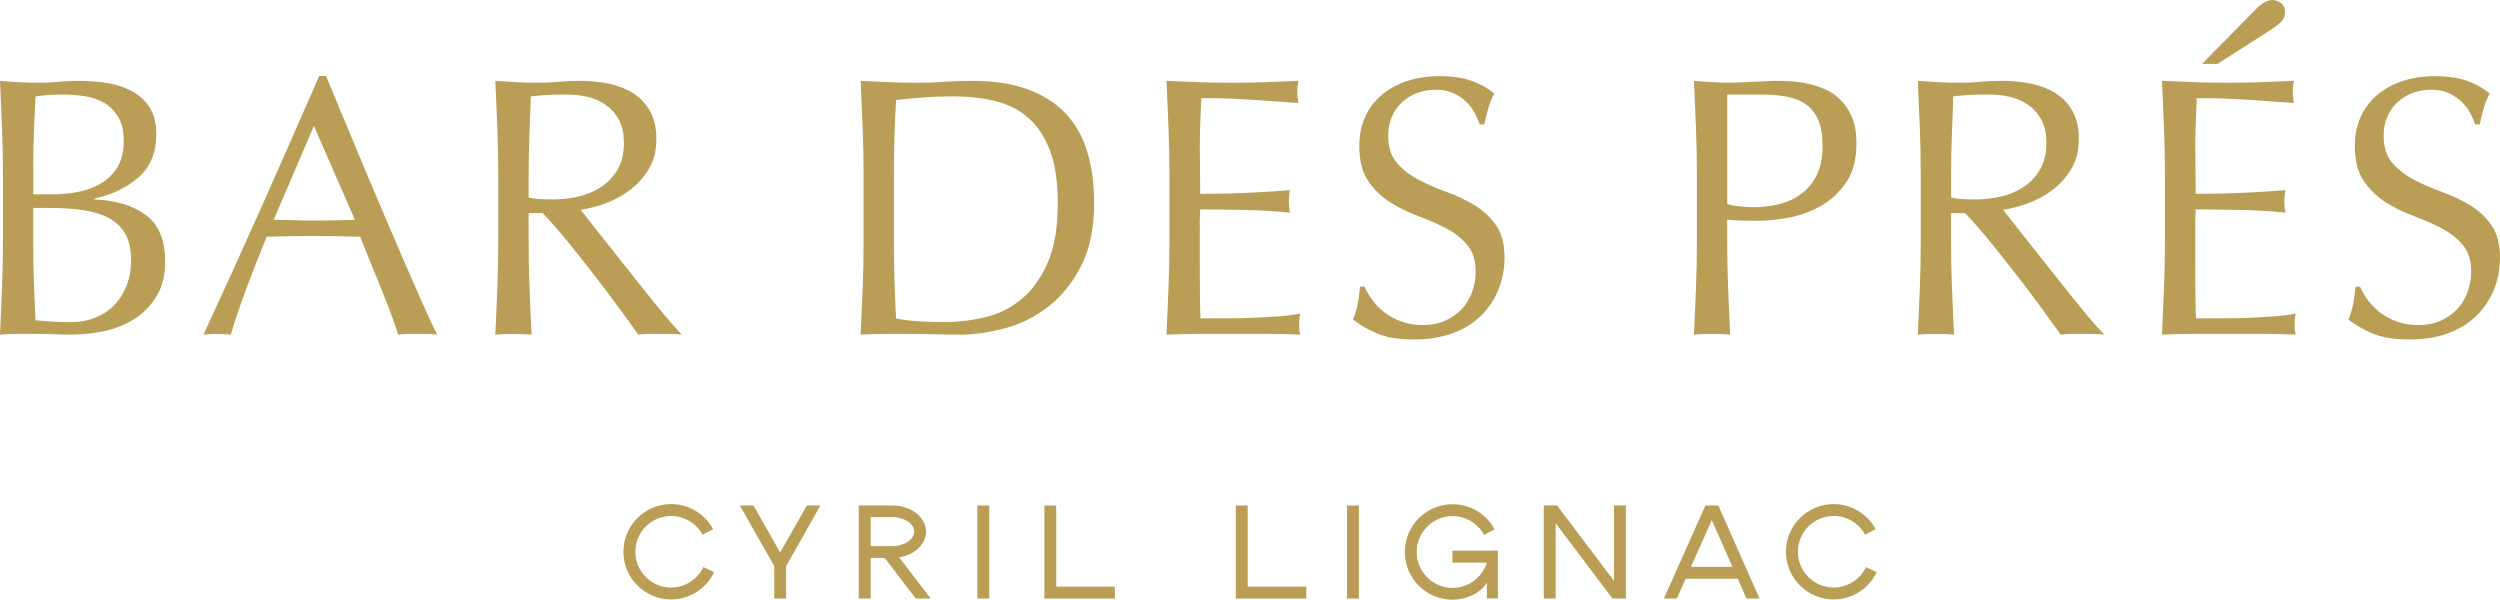 <?xml version="1.0" encoding="UTF-8"?> <svg xmlns="http://www.w3.org/2000/svg" id="LOGO-NOIR" viewBox="0 0 517.57 124.17"><defs><style>.cls-1,.cls-2{fill:#bb9e55;}.cls-2{stroke-width:0px;}</style></defs><path class="cls-1" d="M10.78,66.57c-1.33-.08-2.47-.17-3.44-.27-.1-2.6-.21-5.17-.31-7.72-.1-2.55-.15-5.13-.15-7.73v-7.8h3.44c2.55,0,4.85.15,6.92.46s3.83.85,5.31,1.64c1.48.79,2.61,1.89,3.4,3.29.79,1.4,1.18,3.2,1.18,5.39,0,2.04-.33,3.86-1,5.47-.66,1.61-1.55,2.96-2.67,4.06-1.12,1.1-2.44,1.92-3.94,2.49-1.5.56-3.07.84-4.7.84-1.38,0-2.73-.04-4.05-.11M6.88,34.49c0-2.45.05-4.87.15-7.26.1-2.4.2-4.82.31-7.27.71-.1,1.53-.19,2.45-.27.92-.08,2.04-.11,3.36-.11,1.48,0,2.96.11,4.44.34,1.48.23,2.8.69,3.98,1.38,1.17.69,2.14,1.66,2.91,2.91.76,1.25,1.14,2.92,1.14,5.01s-.42,3.91-1.26,5.31c-.84,1.4-1.95,2.53-3.32,3.36-1.38.84-2.95,1.44-4.71,1.8-1.76.36-3.53.54-5.31.54h-4.13v-5.74ZM12.16,16.94c-1.38.13-2.73.19-4.05.19s-2.68-.04-4.06-.12c-1.38-.07-2.73-.16-4.05-.27.15,3.26.29,6.53.42,9.79.13,3.26.19,6.58.19,9.94v13.15c0,3.36-.06,6.66-.19,9.9-.13,3.24-.27,6.49-.42,9.75,1.22-.1,2.46-.15,3.71-.15h3.71c1.22,0,2.46.02,3.71.07,1.25.05,2.49.08,3.71.08,2.24,0,4.5-.24,6.77-.73,2.27-.48,4.35-1.33,6.23-2.53,1.89-1.19,3.41-2.76,4.59-4.7,1.17-1.94,1.76-4.33,1.76-7.19,0-4.38-1.31-7.57-3.94-9.56-2.62-1.99-6.21-3.08-10.74-3.29v-.15c3.82-.86,6.92-2.37,9.29-4.51,2.37-2.14,3.56-5.1,3.56-8.87,0-2.14-.43-3.93-1.3-5.35-.87-1.43-2.04-2.56-3.52-3.4-1.48-.84-3.19-1.43-5.12-1.76-1.94-.33-4-.5-6.2-.5-1.32,0-2.68.07-4.05.19M111.77,41.22c-.84-.05-1.62-.15-2.33-.31v-4.36c0-2.75.05-5.51.15-8.26.1-2.75.2-5.53.31-8.34.81-.1,1.81-.19,2.98-.27,1.17-.08,2.65-.11,4.43-.11,1.32,0,2.68.14,4.05.42,1.38.28,2.65.8,3.82,1.57,1.17.77,2.13,1.8,2.87,3.1.74,1.3,1.11,2.95,1.11,4.93,0,2.29-.47,4.19-1.41,5.7-.94,1.5-2.13,2.7-3.56,3.59-1.43.89-2.99,1.52-4.7,1.87-1.71.36-3.35.54-4.93.54-1.02,0-1.95-.03-2.79-.08M115.63,16.94c-1.43.13-2.88.19-4.36.19s-2.93-.04-4.36-.12c-1.43-.07-2.88-.16-4.36-.27.15,3.36.29,6.67.42,9.9.12,3.24.19,6.54.19,9.9v13.16c0,3.36-.07,6.68-.19,9.94-.13,3.26-.27,6.47-.42,9.64,1.17-.1,2.42-.15,3.75-.15s2.58.05,3.75.15c-.15-3.16-.3-6.37-.42-9.64-.13-3.26-.19-6.58-.19-9.94v-5.58h2.91c1.63,1.68,3.43,3.73,5.39,6.16,1.96,2.42,3.89,4.86,5.77,7.3,1.89,2.45,3.61,4.74,5.16,6.88,1.56,2.14,2.72,3.75,3.48,4.82.71-.1,1.45-.15,2.22-.15h4.51c.76,0,1.53.05,2.29.15-.72-.72-1.66-1.76-2.83-3.14-1.17-1.38-2.42-2.9-3.75-4.55-1.33-1.65-2.7-3.39-4.13-5.2-1.43-1.81-2.8-3.54-4.13-5.2-1.33-1.66-2.52-3.17-3.59-4.55-1.07-1.38-1.91-2.45-2.53-3.21,1.48-.2,3.12-.62,4.93-1.26,1.81-.64,3.5-1.53,5.08-2.68,1.58-1.15,2.92-2.6,4.02-4.36,1.1-1.76,1.64-3.86,1.64-6.31,0-2.29-.42-4.21-1.26-5.74-.84-1.53-1.99-2.76-3.44-3.71-1.46-.94-3.15-1.62-5.09-2.03-1.94-.41-3.98-.61-6.12-.61-1.48,0-2.93.07-4.36.19M189.88,66.49c-1.83-.13-3.29-.32-4.36-.57-.31-5.3-.46-10.71-.46-16.21v-13.16c0-2.75.04-5.47.11-8.14.07-2.68.19-5.24.34-7.69,1.58-.2,3.37-.38,5.35-.54,1.99-.15,4.13-.23,6.42-.23,3.16,0,6.07.32,8.72.96,2.65.64,4.93,1.78,6.84,3.44,1.91,1.66,3.41,3.91,4.51,6.77,1.09,2.86,1.64,6.5,1.64,10.94,0,5.05-.7,9.17-2.1,12.35-1.41,3.19-3.22,5.7-5.43,7.53-2.22,1.84-4.73,3.08-7.53,3.75-2.81.66-5.61.99-8.41.99-1.94,0-3.82-.06-5.66-.19M195.5,16.94c-1.91.13-3.84.19-5.78.19s-3.86-.04-5.77-.12c-1.91-.07-3.84-.16-5.77-.27.15,3.36.29,6.67.42,9.9.13,3.24.19,6.54.19,9.9v13.16c0,3.36-.06,6.68-.19,9.94-.13,3.26-.27,6.47-.42,9.64,1.73-.1,3.44-.15,5.13-.15h5.12c1.74,0,3.44.02,5.13.07,1.68.05,3.39.08,5.13.08,3,0,6.15-.45,9.44-1.34,3.29-.89,6.29-2.41,9.02-4.55,2.73-2.14,4.97-4.96,6.73-8.45,1.76-3.49,2.64-7.79,2.64-12.89,0-3.93-.47-7.46-1.42-10.59-.94-3.14-2.44-5.79-4.47-7.95-2.04-2.17-4.65-3.84-7.84-5.01-3.19-1.17-7.02-1.76-11.51-1.76-1.94,0-3.86.07-5.77.19M261.99,17.01c-2.24.08-4.51.12-6.8.12s-4.58-.04-6.85-.12c-2.27-.07-4.55-.16-6.84-.27.15,3.26.29,6.53.42,9.79.13,3.26.19,6.58.19,9.94v13.15c0,3.36-.06,6.66-.19,9.9-.13,3.24-.27,6.49-.42,9.75,2.35-.1,4.67-.15,6.96-.15h13.88c2.27,0,4.55.05,6.85.15-.15-.51-.23-1.17-.23-1.99,0-.36.01-.75.04-1.18.03-.43.09-.83.19-1.19-1.22.26-2.66.45-4.32.57-1.66.13-3.42.23-5.28.31-1.86.08-3.76.11-5.7.11h-5.35c-.05-.97-.09-2.4-.11-4.28-.03-1.89-.04-4.28-.04-7.19v-7.57c0-.81,0-1.49.04-2.03.02-.54.04-1.03.04-1.49.92,0,2.15.01,3.71.04,1.56.02,3.21.05,4.97.08,1.76.02,3.52.09,5.28.19,1.76.1,3.3.23,4.63.38-.16-.77-.23-1.53-.23-2.3,0-.81.07-1.61.23-2.37-1.12.1-2.31.19-3.56.27-1.25.07-2.61.15-4.09.23-1.48.08-3.11.14-4.89.19-1.79.05-3.8.07-6.04.07,0-.97-.01-2.39-.04-4.28-.03-1.88-.04-3.82-.04-5.81s.04-3.57.11-5.05c.08-1.48.14-3.03.19-4.66,2.5,0,4.64.04,6.42.11,1.79.08,3.43.17,4.93.27,1.5.1,2.93.2,4.28.31,1.35.1,2.84.2,4.47.31-.15-.76-.23-1.53-.23-2.29s.08-1.53.23-2.29c-2.29.1-4.56.19-6.81.27M357.59,42.29v-22.71h6.88c1.99,0,3.77.14,5.35.42,1.58.28,2.92.8,4.02,1.57,1.1.77,1.95,1.84,2.56,3.21.61,1.38.92,3.16.92,5.35,0,2.6-.45,4.73-1.34,6.38-.89,1.66-2.04,2.96-3.44,3.9-1.4.95-2.94,1.59-4.63,1.95-1.68.36-3.31.53-4.89.53-1.88,0-3.69-.2-5.43-.61M365.54,16.82c-.81.05-1.67.09-2.56.11-.89.03-1.77.06-2.64.12-.87.05-1.6.07-2.22.07-1.22,0-2.46-.04-3.71-.12-1.25-.07-2.49-.16-3.71-.27.15,3.36.29,6.67.42,9.9.13,3.24.19,6.54.19,9.9v13.16c0,3.36-.06,6.68-.19,9.94-.13,3.26-.27,6.47-.42,9.64,1.17-.1,2.42-.15,3.74-.15s2.58.05,3.75.15c-.15-3.16-.3-6.37-.42-9.64-.13-3.26-.19-6.58-.19-9.94v-4.21c1.02.1,2.01.16,2.98.19.97.03,2.04.04,3.21.04,1.84,0,3.94-.2,6.31-.61,2.37-.41,4.61-1.2,6.73-2.37,2.12-1.17,3.9-2.8,5.35-4.89,1.46-2.09,2.18-4.82,2.18-8.18,0-2.14-.31-3.94-.92-5.39-.61-1.45-1.42-2.66-2.41-3.63-.99-.97-2.1-1.71-3.32-2.22-1.22-.51-2.46-.89-3.71-1.15-1.25-.25-2.44-.4-3.56-.46-1.12-.05-2.06-.08-2.83-.08-.56,0-1.25.02-2.07.08M406.26,41.22c-.84-.05-1.62-.15-2.33-.31v-4.36c0-2.75.05-5.51.15-8.26.1-2.75.2-5.53.31-8.34.82-.1,1.81-.19,2.98-.27,1.17-.08,2.65-.11,4.43-.11,1.33,0,2.68.14,4.06.42,1.38.28,2.65.8,3.82,1.57,1.17.77,2.13,1.8,2.87,3.1.74,1.3,1.11,2.95,1.11,4.93,0,2.29-.47,4.19-1.42,5.7-.95,1.5-2.13,2.7-3.56,3.59-1.43.89-3,1.52-4.7,1.87-1.71.36-3.35.54-4.93.54-1.02,0-1.95-.03-2.79-.08M410.12,16.94c-1.43.13-2.88.19-4.36.19s-2.93-.04-4.36-.12c-1.43-.07-2.88-.16-4.36-.27.15,3.36.29,6.67.42,9.9.13,3.24.19,6.54.19,9.9v13.16c0,3.36-.06,6.68-.19,9.94-.13,3.26-.27,6.47-.42,9.64,1.17-.1,2.42-.15,3.75-.15s2.57.05,3.74.15c-.15-3.16-.29-6.37-.42-9.64-.13-3.26-.19-6.58-.19-9.94v-5.58h2.9c1.63,1.68,3.43,3.73,5.39,6.16,1.96,2.42,3.89,4.86,5.78,7.3,1.88,2.45,3.61,4.74,5.16,6.88s2.71,3.75,3.48,4.82c.72-.1,1.46-.15,2.22-.15h4.51c.76,0,1.53.05,2.29.15-.71-.72-1.65-1.76-2.83-3.14-1.17-1.38-2.42-2.9-3.75-4.55-1.33-1.65-2.7-3.39-4.13-5.2-1.43-1.81-2.8-3.54-4.13-5.2-1.33-1.66-2.52-3.17-3.59-4.55-1.07-1.38-1.91-2.45-2.53-3.21,1.48-.2,3.12-.62,4.93-1.26,1.81-.64,3.51-1.53,5.09-2.68,1.58-1.15,2.92-2.6,4.01-4.36,1.1-1.76,1.65-3.86,1.65-6.31,0-2.29-.42-4.21-1.26-5.74-.84-1.53-1.99-2.76-3.44-3.71-1.45-.94-3.15-1.62-5.09-2.03-1.94-.41-3.98-.61-6.12-.61-1.48,0-2.93.07-4.36.19M468.09,17.01c-2.24.08-4.51.12-6.81.12s-4.58-.04-6.85-.12c-2.27-.07-4.55-.16-6.84-.27.15,3.26.29,6.53.42,9.79.13,3.26.19,6.58.19,9.94v13.15c0,3.36-.06,6.66-.19,9.9-.13,3.24-.27,6.49-.42,9.75,2.34-.1,4.66-.15,6.96-.15h13.88c2.27,0,4.55.05,6.85.15-.15-.51-.23-1.17-.23-1.99,0-.36.01-.75.04-1.18.02-.43.09-.83.19-1.19-1.22.26-2.66.45-4.32.57-1.66.13-3.42.23-5.28.31-1.86.08-3.76.11-5.7.11h-5.35c-.05-.97-.09-2.4-.11-4.28-.03-1.89-.04-4.28-.04-7.19v-7.57c0-.81,0-1.49.04-2.03.02-.54.04-1.03.04-1.49.92,0,2.15.01,3.71.04,1.56.02,3.22.05,4.97.08,1.76.02,3.52.09,5.28.19,1.76.1,3.3.23,4.63.38-.15-.77-.23-1.53-.23-2.3,0-.81.08-1.61.23-2.37-1.12.1-2.31.19-3.56.27-1.25.07-2.61.15-4.09.23-1.48.08-3.11.14-4.89.19-1.79.05-3.8.07-6.04.07,0-.97-.01-2.39-.04-4.28-.03-1.88-.04-3.82-.04-5.81s.04-3.57.11-5.05c.07-1.48.14-3.03.19-4.66,2.5,0,4.64.04,6.42.11,1.78.08,3.43.17,4.93.27s2.93.2,4.28.31c1.35.1,2.84.2,4.47.31-.15-.76-.23-1.53-.23-2.29s.08-1.53.23-2.29c-2.29.1-4.56.19-6.81.27M60.79,45.58c-1.43-.05-2.8-.07-4.13-.07l8.33-19.43,8.49,19.43c-1.43.05-2.86.09-4.28.11-1.43.03-2.85.04-4.28.04-1.33,0-2.7-.02-4.13-.08M66.07,15.75c-3.98,9.13-7.93,18.1-11.85,26.92-3.93,8.82-7.96,17.69-12.09,26.61.87-.1,1.81-.15,2.83-.15s1.96.05,2.83.15c.66-2.34,1.66-5.32,2.98-8.91,1.33-3.59,2.8-7.38,4.44-11.36,1.58-.05,3.13-.09,4.66-.11s3.08-.04,4.67-.04c1.68,0,3.36.01,5.05.04,1.68.02,3.33.06,4.97.11.66,1.68,1.38,3.45,2.14,5.32.76,1.86,1.51,3.69,2.25,5.51.74,1.81,1.41,3.54,2.03,5.2.61,1.65,1.1,3.07,1.45,4.24.71-.1,1.39-.15,2.03-.15h4.06c.64,0,1.31.05,2.02.15-.66-1.23-1.52-3.01-2.56-5.36-1.05-2.34-2.22-5.01-3.52-7.99-1.3-2.98-2.69-6.21-4.17-9.67-1.48-3.47-2.96-6.96-4.44-10.48-1.48-3.52-2.93-7-4.36-10.44-1.43-3.44-2.75-6.64-3.98-9.6h-1.45ZM291.13,16.82c-2.04.72-3.79,1.71-5.24,2.98-1.46,1.27-2.56,2.79-3.33,4.55s-1.15,3.71-1.15,5.85c0,3.01.6,5.4,1.8,7.19,1.2,1.78,2.69,3.25,4.47,4.4,1.78,1.14,3.71,2.1,5.77,2.87,2.07.77,3.99,1.61,5.78,2.53,1.78.91,3.27,2.06,4.47,3.44,1.2,1.38,1.8,3.24,1.8,5.58,0,1.53-.26,2.97-.76,4.32-.51,1.35-1.24,2.53-2.18,3.52-.94,1-2.09,1.78-3.44,2.37-1.35.59-2.87.88-4.55.88s-3.11-.24-4.43-.73c-1.33-.48-2.49-1.11-3.48-1.87-1-.77-1.84-1.62-2.52-2.56-.69-.94-1.24-1.87-1.65-2.79h-.92c-.15,1.48-.32,2.69-.49,3.63-.18.94-.5,2-.96,3.17,1.32,1.07,2.97,2.02,4.93,2.87,1.96.84,4.52,1.26,7.69,1.26,2.96,0,5.59-.42,7.92-1.26,2.32-.84,4.28-2.04,5.89-3.6,1.6-1.55,2.83-3.37,3.67-5.47.84-2.09,1.26-4.31,1.26-6.65,0-2.8-.6-5.05-1.8-6.73-1.2-1.68-2.69-3.06-4.47-4.13-1.79-1.07-3.71-1.98-5.77-2.72-2.07-.74-3.99-1.58-5.77-2.52-1.79-.94-3.28-2.1-4.47-3.48-1.2-1.38-1.8-3.26-1.8-5.66,0-1.38.24-2.65.73-3.82.48-1.17,1.17-2.18,2.07-3.02.89-.84,1.93-1.49,3.13-1.95,1.2-.46,2.51-.69,3.94-.69s2.65.24,3.67.73c1.02.48,1.9,1.08,2.64,1.8.74.72,1.32,1.49,1.76,2.33.43.84.78,1.62,1.03,2.33h.92c.3-1.48.61-2.7.92-3.67.31-.97.69-1.89,1.15-2.75-1.53-1.22-3.19-2.13-4.97-2.71-1.78-.59-3.9-.88-6.35-.88s-4.84.36-6.88,1.07M497.23,16.82c-2.04.72-3.79,1.71-5.24,2.98-1.45,1.27-2.56,2.79-3.33,4.55s-1.14,3.71-1.14,5.85c0,3.01.6,5.4,1.8,7.19,1.2,1.78,2.69,3.25,4.47,4.4,1.78,1.14,3.71,2.1,5.77,2.87,2.06.77,3.99,1.61,5.77,2.53,1.78.91,3.28,2.06,4.47,3.44,1.2,1.38,1.8,3.24,1.8,5.58,0,1.53-.26,2.97-.76,4.32-.51,1.35-1.24,2.53-2.18,3.52-.94,1-2.09,1.78-3.44,2.37-1.35.59-2.87.88-4.55.88s-3.11-.24-4.44-.73c-1.33-.48-2.48-1.11-3.48-1.87-.99-.77-1.84-1.62-2.52-2.56-.69-.94-1.24-1.87-1.64-2.79h-.92c-.15,1.48-.32,2.69-.5,3.63s-.5,2-.96,3.17c1.32,1.07,2.97,2.02,4.93,2.87,1.96.84,4.52,1.26,7.69,1.26,2.96,0,5.6-.42,7.92-1.26,2.32-.84,4.28-2.04,5.89-3.6,1.61-1.55,2.83-3.37,3.67-5.47.84-2.09,1.26-4.31,1.26-6.65,0-2.8-.6-5.05-1.8-6.73-1.2-1.68-2.69-3.06-4.47-4.13-1.79-1.07-3.71-1.98-5.77-2.72-2.07-.74-3.99-1.58-5.77-2.52-1.79-.94-3.28-2.1-4.47-3.48-1.2-1.38-1.8-3.26-1.8-5.66,0-1.38.24-2.65.72-3.82.48-1.17,1.17-2.18,2.07-3.02.89-.84,1.94-1.49,3.13-1.95,1.2-.46,2.51-.69,3.94-.69s2.65.24,3.67.73c1.02.48,1.9,1.08,2.64,1.8.74.72,1.33,1.49,1.76,2.33.43.84.78,1.62,1.03,2.33h.92c.31-1.48.61-2.7.92-3.67.31-.97.69-1.89,1.15-2.75-1.53-1.22-3.19-2.13-4.97-2.71-1.78-.59-3.9-.88-6.35-.88s-4.84.36-6.88,1.07M467.1,1.84l-11.24,11.4h3.21l11.24-7.19c.61-.41,1.22-.88,1.83-1.42.61-.54.92-1.26.92-2.18,0-.81-.3-1.43-.88-1.84-.59-.41-1.14-.61-1.65-.61-1.07,0-2.22.61-3.44,1.84"></path><path class="cls-2" d="M138.93,124.1c-5.44,0-9.87-4.43-9.87-9.87s4.43-9.87,9.87-9.87c3.63,0,6.96,1.99,8.69,5.18l-2.16,1.17c-1.3-2.4-3.8-3.89-6.52-3.89-4.09,0-7.41,3.33-7.41,7.41s3.33,7.41,7.41,7.41c2.84,0,5.46-1.66,6.69-4.23l2.22,1.06c-1.63,3.42-5.13,5.63-8.91,5.63Z"></path><path class="cls-2" d="M379.61,124.1c-5.44,0-9.87-4.43-9.87-9.87s4.43-9.87,9.87-9.87c3.63,0,6.96,1.99,8.69,5.18l-2.16,1.17c-1.3-2.4-3.8-3.89-6.52-3.89-4.09,0-7.41,3.33-7.41,7.41s3.33,7.41,7.41,7.41c2.84,0,5.46-1.66,6.69-4.23l2.22,1.06c-1.63,3.42-5.13,5.63-8.91,5.63Z"></path><rect class="cls-2" x="202.34" y="104.65" width="2.46" height="19.27"></rect><rect class="cls-2" x="278.87" y="104.65" width="2.46" height="19.27"></rect><path class="cls-2" d="M300.69,114.02v2.47h7.12c-.94,3.06-3.78,5.22-7.09,5.22-4.09,0-7.43-3.33-7.43-7.43s3.33-7.43,7.43-7.43c2.73,0,5.24,1.49,6.54,3.9l2.16-1.17c-1.73-3.2-5.06-5.19-8.7-5.19-5.45,0-9.88,4.43-9.88,9.89s4.43,9.88,9.88,9.88c2.78,0,5.84-1.34,7.1-3.55v3.27h2.28v-9.87h-9.41Z"></path><polygon class="cls-2" points="258.31 104.65 255.85 104.65 255.85 123.92 270.44 123.92 270.44 121.46 258.31 121.46 258.31 104.65"></polygon><polygon class="cls-2" points="218.67 104.65 216.22 104.65 216.22 123.92 230.81 123.92 230.81 121.46 218.67 121.46 218.67 104.65"></polygon><path class="cls-2" d="M180.26,115.51h2.89l6.44,8.4h3.08l-6.51-8.51c3.16-.51,5.55-2.71,5.55-5.34,0-3.01-3.12-5.41-6.96-5.41h-6.96v19.27h2.46v-8.4ZM180.26,107.06h4.5c2.44,0,4.5,1.37,4.5,3s-2.06,3-4.5,3h-4.5v-6Z"></path><polygon class="cls-2" points="167.03 104.65 161.52 114.39 156 104.65 153.17 104.65 160.29 117.21 160.29 123.92 162.75 123.92 162.75 117.21 169.84 104.65 167.03 104.65"></polygon><polygon class="cls-2" points="322.06 108.32 333.83 123.92 336.6 123.92 336.6 104.65 334.14 104.65 334.14 120.25 322.37 104.65 319.6 104.65 319.6 123.92 322.06 123.92 322.06 108.32"></polygon><path class="cls-2" d="M347.15,123.92l1.83-4.1h10.79l1.81,4.1h2.69l-8.52-19.27h-2.69l-8.59,19.27h2.69ZM354.39,107.68l4.28,9.68h-8.6l4.32-9.68Z"></path></svg> 
